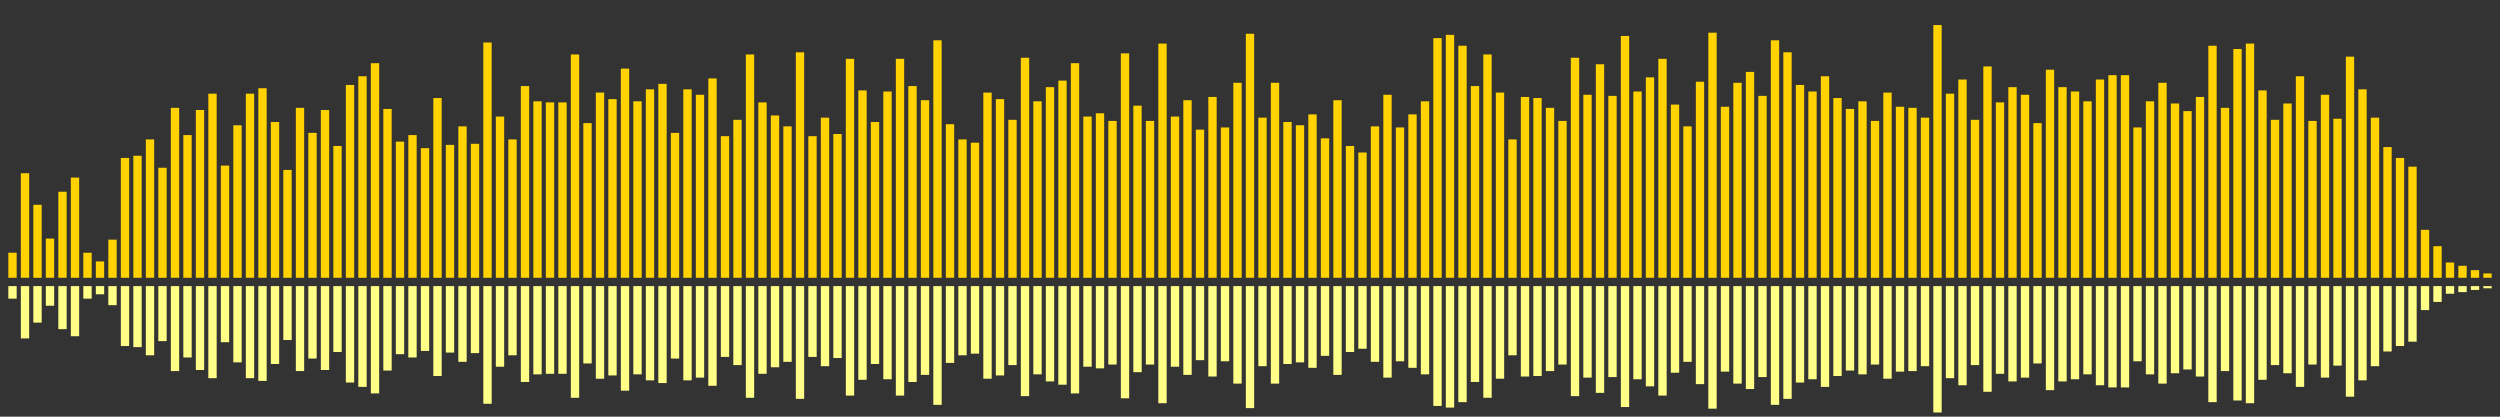 <?xml version="1.0" encoding="UTF-8"?>
<svg version="1.1" width="600" height="100" xmlns="http://www.w3.org/2000/svg">
  <rect width="100%" height="100%" fill="#333333" stroke="none"/>
  <line x1="0" y1="66.667" x2="0" y2="66.667" stroke="#ffd200" stroke-width="2"/>
  <line x1="0" y1="68.667" x2="0" y2="68.667" stroke="#ff8" stroke-width="2"/>
  <line x1="3" y1="66.667" x2="3" y2="60.654" stroke="#ffd200" stroke-width="2"/>
  <line x1="3" y1="68.667" x2="3" y2="71.673" stroke="#ff8" stroke-width="2"/>
  <line x1="6" y1="66.667" x2="6" y2="41.569" stroke="#ffd200" stroke-width="2"/>
  <line x1="6" y1="68.667" x2="6" y2="81.216" stroke="#ff8" stroke-width="2"/>
  <line x1="9" y1="66.667" x2="9" y2="49.15" stroke="#ffd200" stroke-width="2"/>
  <line x1="9" y1="68.667" x2="9" y2="77.425" stroke="#ff8" stroke-width="2"/>
  <line x1="12" y1="66.667" x2="12" y2="57.255" stroke="#ffd200" stroke-width="2"/>
  <line x1="12" y1="68.667" x2="12" y2="73.373" stroke="#ff8" stroke-width="2"/>
  <line x1="15" y1="66.667" x2="15" y2="46.013" stroke="#ffd200" stroke-width="2"/>
  <line x1="15" y1="68.667" x2="15" y2="78.993" stroke="#ff8" stroke-width="2"/>
  <line x1="18" y1="66.667" x2="18" y2="42.614" stroke="#ffd200" stroke-width="2"/>
  <line x1="18" y1="68.667" x2="18" y2="80.693" stroke="#ff8" stroke-width="2"/>
  <line x1="21" y1="66.667" x2="21" y2="60.654" stroke="#ffd200" stroke-width="2"/>
  <line x1="21" y1="68.667" x2="21" y2="71.673" stroke="#ff8" stroke-width="2"/>
  <line x1="24" y1="66.667" x2="24" y2="62.745" stroke="#ffd200" stroke-width="2"/>
  <line x1="24" y1="68.667" x2="24" y2="70.627" stroke="#ff8" stroke-width="2"/>
  <line x1="27" y1="66.667" x2="27" y2="57.516" stroke="#ffd200" stroke-width="2"/>
  <line x1="27" y1="68.667" x2="27" y2="73.242" stroke="#ff8" stroke-width="2"/>
  <line x1="30" y1="66.667" x2="30" y2="37.908" stroke="#ffd200" stroke-width="2"/>
  <line x1="30" y1="68.667" x2="30" y2="83.046" stroke="#ff8" stroke-width="2"/>
  <line x1="33" y1="66.667" x2="33" y2="37.386" stroke="#ffd200" stroke-width="2"/>
  <line x1="33" y1="68.667" x2="33" y2="83.307" stroke="#ff8" stroke-width="2"/>
  <line x1="36" y1="66.667" x2="36" y2="33.464" stroke="#ffd200" stroke-width="2"/>
  <line x1="36" y1="68.667" x2="36" y2="85.268" stroke="#ff8" stroke-width="2"/>
  <line x1="39" y1="66.667" x2="39" y2="40.261" stroke="#ffd200" stroke-width="2"/>
  <line x1="39" y1="68.667" x2="39" y2="81.869" stroke="#ff8" stroke-width="2"/>
  <line x1="42" y1="66.667" x2="42" y2="25.882" stroke="#ffd200" stroke-width="2"/>
  <line x1="42" y1="68.667" x2="42" y2="89.059" stroke="#ff8" stroke-width="2"/>
  <line x1="45" y1="66.667" x2="45" y2="32.418" stroke="#ffd200" stroke-width="2"/>
  <line x1="45" y1="68.667" x2="45" y2="85.791" stroke="#ff8" stroke-width="2"/>
  <line x1="48" y1="66.667" x2="48" y2="26.405" stroke="#ffd200" stroke-width="2"/>
  <line x1="48" y1="68.667" x2="48" y2="88.797" stroke="#ff8" stroke-width="2"/>
  <line x1="51" y1="66.667" x2="51" y2="22.484" stroke="#ffd200" stroke-width="2"/>
  <line x1="51" y1="68.667" x2="51" y2="90.758" stroke="#ff8" stroke-width="2"/>
  <line x1="54" y1="66.667" x2="54" y2="39.739" stroke="#ffd200" stroke-width="2"/>
  <line x1="54" y1="68.667" x2="54" y2="82.131" stroke="#ff8" stroke-width="2"/>
  <line x1="57" y1="66.667" x2="57" y2="30.065" stroke="#ffd200" stroke-width="2"/>
  <line x1="57" y1="68.667" x2="57" y2="86.967" stroke="#ff8" stroke-width="2"/>
  <line x1="60" y1="66.667" x2="60" y2="22.484" stroke="#ffd200" stroke-width="2"/>
  <line x1="60" y1="68.667" x2="60" y2="90.758" stroke="#ff8" stroke-width="2"/>
  <line x1="63" y1="66.667" x2="63" y2="21.176" stroke="#ffd200" stroke-width="2"/>
  <line x1="63" y1="68.667" x2="63" y2="91.412" stroke="#ff8" stroke-width="2"/>
  <line x1="66" y1="66.667" x2="66" y2="29.281" stroke="#ffd200" stroke-width="2"/>
  <line x1="66" y1="68.667" x2="66" y2="87.359" stroke="#ff8" stroke-width="2"/>
  <line x1="69" y1="66.667" x2="69" y2="40.784" stroke="#ffd200" stroke-width="2"/>
  <line x1="69" y1="68.667" x2="69" y2="81.608" stroke="#ff8" stroke-width="2"/>
  <line x1="72" y1="66.667" x2="72" y2="25.882" stroke="#ffd200" stroke-width="2"/>
  <line x1="72" y1="68.667" x2="72" y2="89.059" stroke="#ff8" stroke-width="2"/>
  <line x1="75" y1="66.667" x2="75" y2="31.895" stroke="#ffd200" stroke-width="2"/>
  <line x1="75" y1="68.667" x2="75" y2="86.052" stroke="#ff8" stroke-width="2"/>
  <line x1="78" y1="66.667" x2="78" y2="26.405" stroke="#ffd200" stroke-width="2"/>
  <line x1="78" y1="68.667" x2="78" y2="88.797" stroke="#ff8" stroke-width="2"/>
  <line x1="81" y1="66.667" x2="81" y2="35.033" stroke="#ffd200" stroke-width="2"/>
  <line x1="81" y1="68.667" x2="81" y2="84.484" stroke="#ff8" stroke-width="2"/>
  <line x1="84" y1="66.667" x2="84" y2="20.392" stroke="#ffd200" stroke-width="2"/>
  <line x1="84" y1="68.667" x2="84" y2="91.804" stroke="#ff8" stroke-width="2"/>
  <line x1="87" y1="66.667" x2="87" y2="18.301" stroke="#ffd200" stroke-width="2"/>
  <line x1="87" y1="68.667" x2="87" y2="92.85" stroke="#ff8" stroke-width="2"/>
  <line x1="90" y1="66.667" x2="90" y2="15.163" stroke="#ffd200" stroke-width="2"/>
  <line x1="90" y1="68.667" x2="90" y2="94.418" stroke="#ff8" stroke-width="2"/>
  <line x1="93" y1="66.667" x2="93" y2="26.144" stroke="#ffd200" stroke-width="2"/>
  <line x1="93" y1="68.667" x2="93" y2="88.928" stroke="#ff8" stroke-width="2"/>
  <line x1="96" y1="66.667" x2="96" y2="33.987" stroke="#ffd200" stroke-width="2"/>
  <line x1="96" y1="68.667" x2="96" y2="85.007" stroke="#ff8" stroke-width="2"/>
  <line x1="99" y1="66.667" x2="99" y2="32.418" stroke="#ffd200" stroke-width="2"/>
  <line x1="99" y1="68.667" x2="99" y2="85.791" stroke="#ff8" stroke-width="2"/>
  <line x1="102" y1="66.667" x2="102" y2="35.556" stroke="#ffd200" stroke-width="2"/>
  <line x1="102" y1="68.667" x2="102" y2="84.222" stroke="#ff8" stroke-width="2"/>
  <line x1="105" y1="66.667" x2="105" y2="23.529" stroke="#ffd200" stroke-width="2"/>
  <line x1="105" y1="68.667" x2="105" y2="90.235" stroke="#ff8" stroke-width="2"/>
  <line x1="108" y1="66.667" x2="108" y2="34.771" stroke="#ffd200" stroke-width="2"/>
  <line x1="108" y1="68.667" x2="108" y2="84.614" stroke="#ff8" stroke-width="2"/>
  <line x1="111" y1="66.667" x2="111" y2="30.327" stroke="#ffd200" stroke-width="2"/>
  <line x1="111" y1="68.667" x2="111" y2="86.837" stroke="#ff8" stroke-width="2"/>
  <line x1="114" y1="66.667" x2="114" y2="34.51" stroke="#ffd200" stroke-width="2"/>
  <line x1="114" y1="68.667" x2="114" y2="84.745" stroke="#ff8" stroke-width="2"/>
  <line x1="117" y1="66.667" x2="117" y2="10.196" stroke="#ffd200" stroke-width="2"/>
  <line x1="117" y1="68.667" x2="117" y2="96.902" stroke="#ff8" stroke-width="2"/>
  <line x1="120" y1="66.667" x2="120" y2="27.974" stroke="#ffd200" stroke-width="2"/>
  <line x1="120" y1="68.667" x2="120" y2="88.013" stroke="#ff8" stroke-width="2"/>
  <line x1="123" y1="66.667" x2="123" y2="33.464" stroke="#ffd200" stroke-width="2"/>
  <line x1="123" y1="68.667" x2="123" y2="85.268" stroke="#ff8" stroke-width="2"/>
  <line x1="126" y1="66.667" x2="126" y2="20.654" stroke="#ffd200" stroke-width="2"/>
  <line x1="126" y1="68.667" x2="126" y2="91.673" stroke="#ff8" stroke-width="2"/>
  <line x1="129" y1="66.667" x2="129" y2="24.314" stroke="#ffd200" stroke-width="2"/>
  <line x1="129" y1="68.667" x2="129" y2="89.843" stroke="#ff8" stroke-width="2"/>
  <line x1="132" y1="66.667" x2="132" y2="24.575" stroke="#ffd200" stroke-width="2"/>
  <line x1="132" y1="68.667" x2="132" y2="89.712" stroke="#ff8" stroke-width="2"/>
  <line x1="135" y1="66.667" x2="135" y2="24.575" stroke="#ffd200" stroke-width="2"/>
  <line x1="135" y1="68.667" x2="135" y2="89.712" stroke="#ff8" stroke-width="2"/>
  <line x1="138" y1="66.667" x2="138" y2="13.072" stroke="#ffd200" stroke-width="2"/>
  <line x1="138" y1="68.667" x2="138" y2="95.464" stroke="#ff8" stroke-width="2"/>
  <line x1="141" y1="66.667" x2="141" y2="29.542" stroke="#ffd200" stroke-width="2"/>
  <line x1="141" y1="68.667" x2="141" y2="87.229" stroke="#ff8" stroke-width="2"/>
  <line x1="144" y1="66.667" x2="144" y2="22.222" stroke="#ffd200" stroke-width="2"/>
  <line x1="144" y1="68.667" x2="144" y2="90.889" stroke="#ff8" stroke-width="2"/>
  <line x1="147" y1="66.667" x2="147" y2="23.791" stroke="#ffd200" stroke-width="2"/>
  <line x1="147" y1="68.667" x2="147" y2="90.105" stroke="#ff8" stroke-width="2"/>
  <line x1="150" y1="66.667" x2="150" y2="16.471" stroke="#ffd200" stroke-width="2"/>
  <line x1="150" y1="68.667" x2="150" y2="93.765" stroke="#ff8" stroke-width="2"/>
  <line x1="153" y1="66.667" x2="153" y2="24.314" stroke="#ffd200" stroke-width="2"/>
  <line x1="153" y1="68.667" x2="153" y2="89.843" stroke="#ff8" stroke-width="2"/>
  <line x1="156" y1="66.667" x2="156" y2="21.438" stroke="#ffd200" stroke-width="2"/>
  <line x1="156" y1="68.667" x2="156" y2="91.281" stroke="#ff8" stroke-width="2"/>
  <line x1="159" y1="66.667" x2="159" y2="20.131" stroke="#ffd200" stroke-width="2"/>
  <line x1="159" y1="68.667" x2="159" y2="91.935" stroke="#ff8" stroke-width="2"/>
  <line x1="162" y1="66.667" x2="162" y2="31.895" stroke="#ffd200" stroke-width="2"/>
  <line x1="162" y1="68.667" x2="162" y2="86.052" stroke="#ff8" stroke-width="2"/>
  <line x1="165" y1="66.667" x2="165" y2="21.438" stroke="#ffd200" stroke-width="2"/>
  <line x1="165" y1="68.667" x2="165" y2="91.281" stroke="#ff8" stroke-width="2"/>
  <line x1="168" y1="66.667" x2="168" y2="22.745" stroke="#ffd200" stroke-width="2"/>
  <line x1="168" y1="68.667" x2="168" y2="90.627" stroke="#ff8" stroke-width="2"/>
  <line x1="171" y1="66.667" x2="171" y2="18.824" stroke="#ffd200" stroke-width="2"/>
  <line x1="171" y1="68.667" x2="171" y2="92.588" stroke="#ff8" stroke-width="2"/>
  <line x1="174" y1="66.667" x2="174" y2="32.68" stroke="#ffd200" stroke-width="2"/>
  <line x1="174" y1="68.667" x2="174" y2="85.66" stroke="#ff8" stroke-width="2"/>
  <line x1="177" y1="66.667" x2="177" y2="28.758" stroke="#ffd200" stroke-width="2"/>
  <line x1="177" y1="68.667" x2="177" y2="87.621" stroke="#ff8" stroke-width="2"/>
  <line x1="180" y1="66.667" x2="180" y2="13.072" stroke="#ffd200" stroke-width="2"/>
  <line x1="180" y1="68.667" x2="180" y2="95.464" stroke="#ff8" stroke-width="2"/>
  <line x1="183" y1="66.667" x2="183" y2="24.575" stroke="#ffd200" stroke-width="2"/>
  <line x1="183" y1="68.667" x2="183" y2="89.712" stroke="#ff8" stroke-width="2"/>
  <line x1="186" y1="66.667" x2="186" y2="27.712" stroke="#ffd200" stroke-width="2"/>
  <line x1="186" y1="68.667" x2="186" y2="88.144" stroke="#ff8" stroke-width="2"/>
  <line x1="189" y1="66.667" x2="189" y2="30.327" stroke="#ffd200" stroke-width="2"/>
  <line x1="189" y1="68.667" x2="189" y2="86.837" stroke="#ff8" stroke-width="2"/>
  <line x1="192" y1="66.667" x2="192" y2="12.549" stroke="#ffd200" stroke-width="2"/>
  <line x1="192" y1="68.667" x2="192" y2="95.725" stroke="#ff8" stroke-width="2"/>
  <line x1="195" y1="66.667" x2="195" y2="32.68" stroke="#ffd200" stroke-width="2"/>
  <line x1="195" y1="68.667" x2="195" y2="85.66" stroke="#ff8" stroke-width="2"/>
  <line x1="198" y1="66.667" x2="198" y2="28.235" stroke="#ffd200" stroke-width="2"/>
  <line x1="198" y1="68.667" x2="198" y2="87.882" stroke="#ff8" stroke-width="2"/>
  <line x1="201" y1="66.667" x2="201" y2="32.157" stroke="#ffd200" stroke-width="2"/>
  <line x1="201" y1="68.667" x2="201" y2="85.922" stroke="#ff8" stroke-width="2"/>
  <line x1="204" y1="66.667" x2="204" y2="14.118" stroke="#ffd200" stroke-width="2"/>
  <line x1="204" y1="68.667" x2="204" y2="94.941" stroke="#ff8" stroke-width="2"/>
  <line x1="207" y1="66.667" x2="207" y2="21.699" stroke="#ffd200" stroke-width="2"/>
  <line x1="207" y1="68.667" x2="207" y2="91.15" stroke="#ff8" stroke-width="2"/>
  <line x1="210" y1="66.667" x2="210" y2="29.281" stroke="#ffd200" stroke-width="2"/>
  <line x1="210" y1="68.667" x2="210" y2="87.359" stroke="#ff8" stroke-width="2"/>
  <line x1="213" y1="66.667" x2="213" y2="21.961" stroke="#ffd200" stroke-width="2"/>
  <line x1="213" y1="68.667" x2="213" y2="91.02" stroke="#ff8" stroke-width="2"/>
  <line x1="216" y1="66.667" x2="216" y2="14.118" stroke="#ffd200" stroke-width="2"/>
  <line x1="216" y1="68.667" x2="216" y2="94.941" stroke="#ff8" stroke-width="2"/>
  <line x1="219" y1="66.667" x2="219" y2="20.654" stroke="#ffd200" stroke-width="2"/>
  <line x1="219" y1="68.667" x2="219" y2="91.673" stroke="#ff8" stroke-width="2"/>
  <line x1="222" y1="66.667" x2="222" y2="24.052" stroke="#ffd200" stroke-width="2"/>
  <line x1="222" y1="68.667" x2="222" y2="89.974" stroke="#ff8" stroke-width="2"/>
  <line x1="225" y1="66.667" x2="225" y2="9.673" stroke="#ffd200" stroke-width="2"/>
  <line x1="225" y1="68.667" x2="225" y2="97.163" stroke="#ff8" stroke-width="2"/>
  <line x1="228" y1="66.667" x2="228" y2="29.804" stroke="#ffd200" stroke-width="2"/>
  <line x1="228" y1="68.667" x2="228" y2="87.098" stroke="#ff8" stroke-width="2"/>
  <line x1="231" y1="66.667" x2="231" y2="33.464" stroke="#ffd200" stroke-width="2"/>
  <line x1="231" y1="68.667" x2="231" y2="85.268" stroke="#ff8" stroke-width="2"/>
  <line x1="234" y1="66.667" x2="234" y2="34.248" stroke="#ffd200" stroke-width="2"/>
  <line x1="234" y1="68.667" x2="234" y2="84.876" stroke="#ff8" stroke-width="2"/>
  <line x1="237" y1="66.667" x2="237" y2="22.222" stroke="#ffd200" stroke-width="2"/>
  <line x1="237" y1="68.667" x2="237" y2="90.889" stroke="#ff8" stroke-width="2"/>
  <line x1="240" y1="66.667" x2="240" y2="23.791" stroke="#ffd200" stroke-width="2"/>
  <line x1="240" y1="68.667" x2="240" y2="90.105" stroke="#ff8" stroke-width="2"/>
  <line x1="243" y1="66.667" x2="243" y2="28.758" stroke="#ffd200" stroke-width="2"/>
  <line x1="243" y1="68.667" x2="243" y2="87.621" stroke="#ff8" stroke-width="2"/>
  <line x1="246" y1="66.667" x2="246" y2="13.856" stroke="#ffd200" stroke-width="2"/>
  <line x1="246" y1="68.667" x2="246" y2="95.072" stroke="#ff8" stroke-width="2"/>
  <line x1="249" y1="66.667" x2="249" y2="24.314" stroke="#ffd200" stroke-width="2"/>
  <line x1="249" y1="68.667" x2="249" y2="89.843" stroke="#ff8" stroke-width="2"/>
  <line x1="252" y1="66.667" x2="252" y2="20.915" stroke="#ffd200" stroke-width="2"/>
  <line x1="252" y1="68.667" x2="252" y2="91.542" stroke="#ff8" stroke-width="2"/>
  <line x1="255" y1="66.667" x2="255" y2="19.346" stroke="#ffd200" stroke-width="2"/>
  <line x1="255" y1="68.667" x2="255" y2="92.327" stroke="#ff8" stroke-width="2"/>
  <line x1="258" y1="66.667" x2="258" y2="15.163" stroke="#ffd200" stroke-width="2"/>
  <line x1="258" y1="68.667" x2="258" y2="94.418" stroke="#ff8" stroke-width="2"/>
  <line x1="261" y1="66.667" x2="261" y2="27.974" stroke="#ffd200" stroke-width="2"/>
  <line x1="261" y1="68.667" x2="261" y2="88.013" stroke="#ff8" stroke-width="2"/>
  <line x1="264" y1="66.667" x2="264" y2="27.19" stroke="#ffd200" stroke-width="2"/>
  <line x1="264" y1="68.667" x2="264" y2="88.405" stroke="#ff8" stroke-width="2"/>
  <line x1="267" y1="66.667" x2="267" y2="29.02" stroke="#ffd200" stroke-width="2"/>
  <line x1="267" y1="68.667" x2="267" y2="87.49" stroke="#ff8" stroke-width="2"/>
  <line x1="270" y1="66.667" x2="270" y2="12.81" stroke="#ffd200" stroke-width="2"/>
  <line x1="270" y1="68.667" x2="270" y2="95.595" stroke="#ff8" stroke-width="2"/>
  <line x1="273" y1="66.667" x2="273" y2="25.359" stroke="#ffd200" stroke-width="2"/>
  <line x1="273" y1="68.667" x2="273" y2="89.32" stroke="#ff8" stroke-width="2"/>
  <line x1="276" y1="66.667" x2="276" y2="29.02" stroke="#ffd200" stroke-width="2"/>
  <line x1="276" y1="68.667" x2="276" y2="87.49" stroke="#ff8" stroke-width="2"/>
  <line x1="279" y1="66.667" x2="279" y2="10.458" stroke="#ffd200" stroke-width="2"/>
  <line x1="279" y1="68.667" x2="279" y2="96.771" stroke="#ff8" stroke-width="2"/>
  <line x1="282" y1="66.667" x2="282" y2="27.974" stroke="#ffd200" stroke-width="2"/>
  <line x1="282" y1="68.667" x2="282" y2="88.013" stroke="#ff8" stroke-width="2"/>
  <line x1="285" y1="66.667" x2="285" y2="24.052" stroke="#ffd200" stroke-width="2"/>
  <line x1="285" y1="68.667" x2="285" y2="89.974" stroke="#ff8" stroke-width="2"/>
  <line x1="288" y1="66.667" x2="288" y2="31.111" stroke="#ffd200" stroke-width="2"/>
  <line x1="288" y1="68.667" x2="288" y2="86.444" stroke="#ff8" stroke-width="2"/>
  <line x1="291" y1="66.667" x2="291" y2="23.268" stroke="#ffd200" stroke-width="2"/>
  <line x1="291" y1="68.667" x2="291" y2="90.366" stroke="#ff8" stroke-width="2"/>
  <line x1="294" y1="66.667" x2="294" y2="30.588" stroke="#ffd200" stroke-width="2"/>
  <line x1="294" y1="68.667" x2="294" y2="86.706" stroke="#ff8" stroke-width="2"/>
  <line x1="297" y1="66.667" x2="297" y2="19.869" stroke="#ffd200" stroke-width="2"/>
  <line x1="297" y1="68.667" x2="297" y2="92.065" stroke="#ff8" stroke-width="2"/>
  <line x1="300" y1="66.667" x2="300" y2="8.105" stroke="#ffd200" stroke-width="2"/>
  <line x1="300" y1="68.667" x2="300" y2="97.948" stroke="#ff8" stroke-width="2"/>
  <line x1="303" y1="66.667" x2="303" y2="28.235" stroke="#ffd200" stroke-width="2"/>
  <line x1="303" y1="68.667" x2="303" y2="87.882" stroke="#ff8" stroke-width="2"/>
  <line x1="306" y1="66.667" x2="306" y2="19.869" stroke="#ffd200" stroke-width="2"/>
  <line x1="306" y1="68.667" x2="306" y2="92.065" stroke="#ff8" stroke-width="2"/>
  <line x1="309" y1="66.667" x2="309" y2="29.281" stroke="#ffd200" stroke-width="2"/>
  <line x1="309" y1="68.667" x2="309" y2="87.359" stroke="#ff8" stroke-width="2"/>
  <line x1="312" y1="66.667" x2="312" y2="30.065" stroke="#ffd200" stroke-width="2"/>
  <line x1="312" y1="68.667" x2="312" y2="86.967" stroke="#ff8" stroke-width="2"/>
  <line x1="315" y1="66.667" x2="315" y2="27.451" stroke="#ffd200" stroke-width="2"/>
  <line x1="315" y1="68.667" x2="315" y2="88.275" stroke="#ff8" stroke-width="2"/>
  <line x1="318" y1="66.667" x2="318" y2="33.203" stroke="#ffd200" stroke-width="2"/>
  <line x1="318" y1="68.667" x2="318" y2="85.399" stroke="#ff8" stroke-width="2"/>
  <line x1="321" y1="66.667" x2="321" y2="24.052" stroke="#ffd200" stroke-width="2"/>
  <line x1="321" y1="68.667" x2="321" y2="89.974" stroke="#ff8" stroke-width="2"/>
  <line x1="324" y1="66.667" x2="324" y2="35.033" stroke="#ffd200" stroke-width="2"/>
  <line x1="324" y1="68.667" x2="324" y2="84.484" stroke="#ff8" stroke-width="2"/>
  <line x1="327" y1="66.667" x2="327" y2="36.601" stroke="#ffd200" stroke-width="2"/>
  <line x1="327" y1="68.667" x2="327" y2="83.699" stroke="#ff8" stroke-width="2"/>
  <line x1="330" y1="66.667" x2="330" y2="30.327" stroke="#ffd200" stroke-width="2"/>
  <line x1="330" y1="68.667" x2="330" y2="86.837" stroke="#ff8" stroke-width="2"/>
  <line x1="333" y1="66.667" x2="333" y2="22.745" stroke="#ffd200" stroke-width="2"/>
  <line x1="333" y1="68.667" x2="333" y2="90.627" stroke="#ff8" stroke-width="2"/>
  <line x1="336" y1="66.667" x2="336" y2="30.588" stroke="#ffd200" stroke-width="2"/>
  <line x1="336" y1="68.667" x2="336" y2="86.706" stroke="#ff8" stroke-width="2"/>
  <line x1="339" y1="66.667" x2="339" y2="27.451" stroke="#ffd200" stroke-width="2"/>
  <line x1="339" y1="68.667" x2="339" y2="88.275" stroke="#ff8" stroke-width="2"/>
  <line x1="342" y1="66.667" x2="342" y2="24.314" stroke="#ffd200" stroke-width="2"/>
  <line x1="342" y1="68.667" x2="342" y2="89.843" stroke="#ff8" stroke-width="2"/>
  <line x1="345" y1="66.667" x2="345" y2="9.15" stroke="#ffd200" stroke-width="2"/>
  <line x1="345" y1="68.667" x2="345" y2="97.425" stroke="#ff8" stroke-width="2"/>
  <line x1="348" y1="66.667" x2="348" y2="8.366" stroke="#ffd200" stroke-width="2"/>
  <line x1="348" y1="68.667" x2="348" y2="97.817" stroke="#ff8" stroke-width="2"/>
  <line x1="351" y1="66.667" x2="351" y2="10.98" stroke="#ffd200" stroke-width="2"/>
  <line x1="351" y1="68.667" x2="351" y2="96.51" stroke="#ff8" stroke-width="2"/>
  <line x1="354" y1="66.667" x2="354" y2="20.654" stroke="#ffd200" stroke-width="2"/>
  <line x1="354" y1="68.667" x2="354" y2="91.673" stroke="#ff8" stroke-width="2"/>
  <line x1="357" y1="66.667" x2="357" y2="13.072" stroke="#ffd200" stroke-width="2"/>
  <line x1="357" y1="68.667" x2="357" y2="95.464" stroke="#ff8" stroke-width="2"/>
  <line x1="360" y1="66.667" x2="360" y2="22.222" stroke="#ffd200" stroke-width="2"/>
  <line x1="360" y1="68.667" x2="360" y2="90.889" stroke="#ff8" stroke-width="2"/>
  <line x1="363" y1="66.667" x2="363" y2="33.464" stroke="#ffd200" stroke-width="2"/>
  <line x1="363" y1="68.667" x2="363" y2="85.268" stroke="#ff8" stroke-width="2"/>
  <line x1="366" y1="66.667" x2="366" y2="23.268" stroke="#ffd200" stroke-width="2"/>
  <line x1="366" y1="68.667" x2="366" y2="90.366" stroke="#ff8" stroke-width="2"/>
  <line x1="369" y1="66.667" x2="369" y2="23.529" stroke="#ffd200" stroke-width="2"/>
  <line x1="369" y1="68.667" x2="369" y2="90.235" stroke="#ff8" stroke-width="2"/>
  <line x1="372" y1="66.667" x2="372" y2="25.882" stroke="#ffd200" stroke-width="2"/>
  <line x1="372" y1="68.667" x2="372" y2="89.059" stroke="#ff8" stroke-width="2"/>
  <line x1="375" y1="66.667" x2="375" y2="29.02" stroke="#ffd200" stroke-width="2"/>
  <line x1="375" y1="68.667" x2="375" y2="87.49" stroke="#ff8" stroke-width="2"/>
  <line x1="378" y1="66.667" x2="378" y2="13.856" stroke="#ffd200" stroke-width="2"/>
  <line x1="378" y1="68.667" x2="378" y2="95.072" stroke="#ff8" stroke-width="2"/>
  <line x1="381" y1="66.667" x2="381" y2="22.745" stroke="#ffd200" stroke-width="2"/>
  <line x1="381" y1="68.667" x2="381" y2="90.627" stroke="#ff8" stroke-width="2"/>
  <line x1="384" y1="66.667" x2="384" y2="15.425" stroke="#ffd200" stroke-width="2"/>
  <line x1="384" y1="68.667" x2="384" y2="94.288" stroke="#ff8" stroke-width="2"/>
  <line x1="387" y1="66.667" x2="387" y2="23.007" stroke="#ffd200" stroke-width="2"/>
  <line x1="387" y1="68.667" x2="387" y2="90.497" stroke="#ff8" stroke-width="2"/>
  <line x1="390" y1="66.667" x2="390" y2="8.627" stroke="#ffd200" stroke-width="2"/>
  <line x1="390" y1="68.667" x2="390" y2="97.686" stroke="#ff8" stroke-width="2"/>
  <line x1="393" y1="66.667" x2="393" y2="21.961" stroke="#ffd200" stroke-width="2"/>
  <line x1="393" y1="68.667" x2="393" y2="91.02" stroke="#ff8" stroke-width="2"/>
  <line x1="396" y1="66.667" x2="396" y2="18.562" stroke="#ffd200" stroke-width="2"/>
  <line x1="396" y1="68.667" x2="396" y2="92.719" stroke="#ff8" stroke-width="2"/>
  <line x1="399" y1="66.667" x2="399" y2="14.118" stroke="#ffd200" stroke-width="2"/>
  <line x1="399" y1="68.667" x2="399" y2="94.941" stroke="#ff8" stroke-width="2"/>
  <line x1="402" y1="66.667" x2="402" y2="25.098" stroke="#ffd200" stroke-width="2"/>
  <line x1="402" y1="68.667" x2="402" y2="89.451" stroke="#ff8" stroke-width="2"/>
  <line x1="405" y1="66.667" x2="405" y2="30.327" stroke="#ffd200" stroke-width="2"/>
  <line x1="405" y1="68.667" x2="405" y2="86.837" stroke="#ff8" stroke-width="2"/>
  <line x1="408" y1="66.667" x2="408" y2="19.608" stroke="#ffd200" stroke-width="2"/>
  <line x1="408" y1="68.667" x2="408" y2="92.196" stroke="#ff8" stroke-width="2"/>
  <line x1="411" y1="66.667" x2="411" y2="7.843" stroke="#ffd200" stroke-width="2"/>
  <line x1="411" y1="68.667" x2="411" y2="98.078" stroke="#ff8" stroke-width="2"/>
  <line x1="414" y1="66.667" x2="414" y2="25.621" stroke="#ffd200" stroke-width="2"/>
  <line x1="414" y1="68.667" x2="414" y2="89.19" stroke="#ff8" stroke-width="2"/>
  <line x1="417" y1="66.667" x2="417" y2="19.869" stroke="#ffd200" stroke-width="2"/>
  <line x1="417" y1="68.667" x2="417" y2="92.065" stroke="#ff8" stroke-width="2"/>
  <line x1="420" y1="66.667" x2="420" y2="17.255" stroke="#ffd200" stroke-width="2"/>
  <line x1="420" y1="68.667" x2="420" y2="93.373" stroke="#ff8" stroke-width="2"/>
  <line x1="423" y1="66.667" x2="423" y2="23.007" stroke="#ffd200" stroke-width="2"/>
  <line x1="423" y1="68.667" x2="423" y2="90.497" stroke="#ff8" stroke-width="2"/>
  <line x1="426" y1="66.667" x2="426" y2="9.673" stroke="#ffd200" stroke-width="2"/>
  <line x1="426" y1="68.667" x2="426" y2="97.163" stroke="#ff8" stroke-width="2"/>
  <line x1="429" y1="66.667" x2="429" y2="12.549" stroke="#ffd200" stroke-width="2"/>
  <line x1="429" y1="68.667" x2="429" y2="95.725" stroke="#ff8" stroke-width="2"/>
  <line x1="432" y1="66.667" x2="432" y2="20.392" stroke="#ffd200" stroke-width="2"/>
  <line x1="432" y1="68.667" x2="432" y2="91.804" stroke="#ff8" stroke-width="2"/>
  <line x1="435" y1="66.667" x2="435" y2="21.961" stroke="#ffd200" stroke-width="2"/>
  <line x1="435" y1="68.667" x2="435" y2="91.02" stroke="#ff8" stroke-width="2"/>
  <line x1="438" y1="66.667" x2="438" y2="18.301" stroke="#ffd200" stroke-width="2"/>
  <line x1="438" y1="68.667" x2="438" y2="92.85" stroke="#ff8" stroke-width="2"/>
  <line x1="441" y1="66.667" x2="441" y2="23.529" stroke="#ffd200" stroke-width="2"/>
  <line x1="441" y1="68.667" x2="441" y2="90.235" stroke="#ff8" stroke-width="2"/>
  <line x1="444" y1="66.667" x2="444" y2="26.144" stroke="#ffd200" stroke-width="2"/>
  <line x1="444" y1="68.667" x2="444" y2="88.928" stroke="#ff8" stroke-width="2"/>
  <line x1="447" y1="66.667" x2="447" y2="24.314" stroke="#ffd200" stroke-width="2"/>
  <line x1="447" y1="68.667" x2="447" y2="89.843" stroke="#ff8" stroke-width="2"/>
  <line x1="450" y1="66.667" x2="450" y2="29.02" stroke="#ffd200" stroke-width="2"/>
  <line x1="450" y1="68.667" x2="450" y2="87.49" stroke="#ff8" stroke-width="2"/>
  <line x1="453" y1="66.667" x2="453" y2="22.222" stroke="#ffd200" stroke-width="2"/>
  <line x1="453" y1="68.667" x2="453" y2="90.889" stroke="#ff8" stroke-width="2"/>
  <line x1="456" y1="66.667" x2="456" y2="25.621" stroke="#ffd200" stroke-width="2"/>
  <line x1="456" y1="68.667" x2="456" y2="89.19" stroke="#ff8" stroke-width="2"/>
  <line x1="459" y1="66.667" x2="459" y2="25.882" stroke="#ffd200" stroke-width="2"/>
  <line x1="459" y1="68.667" x2="459" y2="89.059" stroke="#ff8" stroke-width="2"/>
  <line x1="462" y1="66.667" x2="462" y2="28.235" stroke="#ffd200" stroke-width="2"/>
  <line x1="462" y1="68.667" x2="462" y2="87.882" stroke="#ff8" stroke-width="2"/>
  <line x1="465" y1="66.667" x2="465" y2="6.013" stroke="#ffd200" stroke-width="2"/>
  <line x1="465" y1="68.667" x2="465" y2="98.993" stroke="#ff8" stroke-width="2"/>
  <line x1="468" y1="66.667" x2="468" y2="22.484" stroke="#ffd200" stroke-width="2"/>
  <line x1="468" y1="68.667" x2="468" y2="90.758" stroke="#ff8" stroke-width="2"/>
  <line x1="471" y1="66.667" x2="471" y2="19.085" stroke="#ffd200" stroke-width="2"/>
  <line x1="471" y1="68.667" x2="471" y2="92.458" stroke="#ff8" stroke-width="2"/>
  <line x1="474" y1="66.667" x2="474" y2="28.758" stroke="#ffd200" stroke-width="2"/>
  <line x1="474" y1="68.667" x2="474" y2="87.621" stroke="#ff8" stroke-width="2"/>
  <line x1="477" y1="66.667" x2="477" y2="15.948" stroke="#ffd200" stroke-width="2"/>
  <line x1="477" y1="68.667" x2="477" y2="94.026" stroke="#ff8" stroke-width="2"/>
  <line x1="480" y1="66.667" x2="480" y2="24.575" stroke="#ffd200" stroke-width="2"/>
  <line x1="480" y1="68.667" x2="480" y2="89.712" stroke="#ff8" stroke-width="2"/>
  <line x1="483" y1="66.667" x2="483" y2="20.915" stroke="#ffd200" stroke-width="2"/>
  <line x1="483" y1="68.667" x2="483" y2="91.542" stroke="#ff8" stroke-width="2"/>
  <line x1="486" y1="66.667" x2="486" y2="22.745" stroke="#ffd200" stroke-width="2"/>
  <line x1="486" y1="68.667" x2="486" y2="90.627" stroke="#ff8" stroke-width="2"/>
  <line x1="489" y1="66.667" x2="489" y2="29.542" stroke="#ffd200" stroke-width="2"/>
  <line x1="489" y1="68.667" x2="489" y2="87.229" stroke="#ff8" stroke-width="2"/>
  <line x1="492" y1="66.667" x2="492" y2="16.732" stroke="#ffd200" stroke-width="2"/>
  <line x1="492" y1="68.667" x2="492" y2="93.634" stroke="#ff8" stroke-width="2"/>
  <line x1="495" y1="66.667" x2="495" y2="20.915" stroke="#ffd200" stroke-width="2"/>
  <line x1="495" y1="68.667" x2="495" y2="91.542" stroke="#ff8" stroke-width="2"/>
  <line x1="498" y1="66.667" x2="498" y2="21.961" stroke="#ffd200" stroke-width="2"/>
  <line x1="498" y1="68.667" x2="498" y2="91.02" stroke="#ff8" stroke-width="2"/>
  <line x1="501" y1="66.667" x2="501" y2="24.314" stroke="#ffd200" stroke-width="2"/>
  <line x1="501" y1="68.667" x2="501" y2="89.843" stroke="#ff8" stroke-width="2"/>
  <line x1="504" y1="66.667" x2="504" y2="19.085" stroke="#ffd200" stroke-width="2"/>
  <line x1="504" y1="68.667" x2="504" y2="92.458" stroke="#ff8" stroke-width="2"/>
  <line x1="507" y1="66.667" x2="507" y2="18.039" stroke="#ffd200" stroke-width="2"/>
  <line x1="507" y1="68.667" x2="507" y2="92.98" stroke="#ff8" stroke-width="2"/>
  <line x1="510" y1="66.667" x2="510" y2="18.039" stroke="#ffd200" stroke-width="2"/>
  <line x1="510" y1="68.667" x2="510" y2="92.98" stroke="#ff8" stroke-width="2"/>
  <line x1="513" y1="66.667" x2="513" y2="30.588" stroke="#ffd200" stroke-width="2"/>
  <line x1="513" y1="68.667" x2="513" y2="86.706" stroke="#ff8" stroke-width="2"/>
  <line x1="516" y1="66.667" x2="516" y2="24.314" stroke="#ffd200" stroke-width="2"/>
  <line x1="516" y1="68.667" x2="516" y2="89.843" stroke="#ff8" stroke-width="2"/>
  <line x1="519" y1="66.667" x2="519" y2="19.869" stroke="#ffd200" stroke-width="2"/>
  <line x1="519" y1="68.667" x2="519" y2="92.065" stroke="#ff8" stroke-width="2"/>
  <line x1="522" y1="66.667" x2="522" y2="24.837" stroke="#ffd200" stroke-width="2"/>
  <line x1="522" y1="68.667" x2="522" y2="89.582" stroke="#ff8" stroke-width="2"/>
  <line x1="525" y1="66.667" x2="525" y2="26.667" stroke="#ffd200" stroke-width="2"/>
  <line x1="525" y1="68.667" x2="525" y2="88.667" stroke="#ff8" stroke-width="2"/>
  <line x1="528" y1="66.667" x2="528" y2="23.268" stroke="#ffd200" stroke-width="2"/>
  <line x1="528" y1="68.667" x2="528" y2="90.366" stroke="#ff8" stroke-width="2"/>
  <line x1="531" y1="66.667" x2="531" y2="10.98" stroke="#ffd200" stroke-width="2"/>
  <line x1="531" y1="68.667" x2="531" y2="96.51" stroke="#ff8" stroke-width="2"/>
  <line x1="534" y1="66.667" x2="534" y2="25.882" stroke="#ffd200" stroke-width="2"/>
  <line x1="534" y1="68.667" x2="534" y2="89.059" stroke="#ff8" stroke-width="2"/>
  <line x1="537" y1="66.667" x2="537" y2="11.765" stroke="#ffd200" stroke-width="2"/>
  <line x1="537" y1="68.667" x2="537" y2="96.118" stroke="#ff8" stroke-width="2"/>
  <line x1="540" y1="66.667" x2="540" y2="10.458" stroke="#ffd200" stroke-width="2"/>
  <line x1="540" y1="68.667" x2="540" y2="96.771" stroke="#ff8" stroke-width="2"/>
  <line x1="543" y1="66.667" x2="543" y2="21.699" stroke="#ffd200" stroke-width="2"/>
  <line x1="543" y1="68.667" x2="543" y2="91.15" stroke="#ff8" stroke-width="2"/>
  <line x1="546" y1="66.667" x2="546" y2="28.758" stroke="#ffd200" stroke-width="2"/>
  <line x1="546" y1="68.667" x2="546" y2="87.621" stroke="#ff8" stroke-width="2"/>
  <line x1="549" y1="66.667" x2="549" y2="24.837" stroke="#ffd200" stroke-width="2"/>
  <line x1="549" y1="68.667" x2="549" y2="89.582" stroke="#ff8" stroke-width="2"/>
  <line x1="552" y1="66.667" x2="552" y2="18.301" stroke="#ffd200" stroke-width="2"/>
  <line x1="552" y1="68.667" x2="552" y2="92.85" stroke="#ff8" stroke-width="2"/>
  <line x1="555" y1="66.667" x2="555" y2="29.02" stroke="#ffd200" stroke-width="2"/>
  <line x1="555" y1="68.667" x2="555" y2="87.49" stroke="#ff8" stroke-width="2"/>
  <line x1="558" y1="66.667" x2="558" y2="22.745" stroke="#ffd200" stroke-width="2"/>
  <line x1="558" y1="68.667" x2="558" y2="90.627" stroke="#ff8" stroke-width="2"/>
  <line x1="561" y1="66.667" x2="561" y2="28.497" stroke="#ffd200" stroke-width="2"/>
  <line x1="561" y1="68.667" x2="561" y2="87.752" stroke="#ff8" stroke-width="2"/>
  <line x1="564" y1="66.667" x2="564" y2="13.595" stroke="#ffd200" stroke-width="2"/>
  <line x1="564" y1="68.667" x2="564" y2="95.203" stroke="#ff8" stroke-width="2"/>
  <line x1="567" y1="66.667" x2="567" y2="21.438" stroke="#ffd200" stroke-width="2"/>
  <line x1="567" y1="68.667" x2="567" y2="91.281" stroke="#ff8" stroke-width="2"/>
  <line x1="570" y1="66.667" x2="570" y2="28.235" stroke="#ffd200" stroke-width="2"/>
  <line x1="570" y1="68.667" x2="570" y2="87.882" stroke="#ff8" stroke-width="2"/>
  <line x1="573" y1="66.667" x2="573" y2="35.294" stroke="#ffd200" stroke-width="2"/>
  <line x1="573" y1="68.667" x2="573" y2="84.353" stroke="#ff8" stroke-width="2"/>
  <line x1="576" y1="66.667" x2="576" y2="37.908" stroke="#ffd200" stroke-width="2"/>
  <line x1="576" y1="68.667" x2="576" y2="83.046" stroke="#ff8" stroke-width="2"/>
  <line x1="579" y1="66.667" x2="579" y2="40.0" stroke="#ffd200" stroke-width="2"/>
  <line x1="579" y1="68.667" x2="579" y2="82.0" stroke="#ff8" stroke-width="2"/>
  <line x1="582" y1="66.667" x2="582" y2="55.163" stroke="#ffd200" stroke-width="2"/>
  <line x1="582" y1="68.667" x2="582" y2="74.418" stroke="#ff8" stroke-width="2"/>
  <line x1="585" y1="66.667" x2="585" y2="59.085" stroke="#ffd200" stroke-width="2"/>
  <line x1="585" y1="68.667" x2="585" y2="72.458" stroke="#ff8" stroke-width="2"/>
  <line x1="588" y1="66.667" x2="588" y2="63.007" stroke="#ffd200" stroke-width="2"/>
  <line x1="588" y1="68.667" x2="588" y2="70.497" stroke="#ff8" stroke-width="2"/>
  <line x1="591" y1="66.667" x2="591" y2="63.791" stroke="#ffd200" stroke-width="2"/>
  <line x1="591" y1="68.667" x2="591" y2="70.105" stroke="#ff8" stroke-width="2"/>
  <line x1="594" y1="66.667" x2="594" y2="64.837" stroke="#ffd200" stroke-width="2"/>
  <line x1="594" y1="68.667" x2="594" y2="69.582" stroke="#ff8" stroke-width="2"/>
  <line x1="597" y1="66.667" x2="597" y2="65.621" stroke="#ffd200" stroke-width="2"/>
  <line x1="597" y1="68.667" x2="597" y2="69.19" stroke="#ff8" stroke-width="2"/>
</svg>
